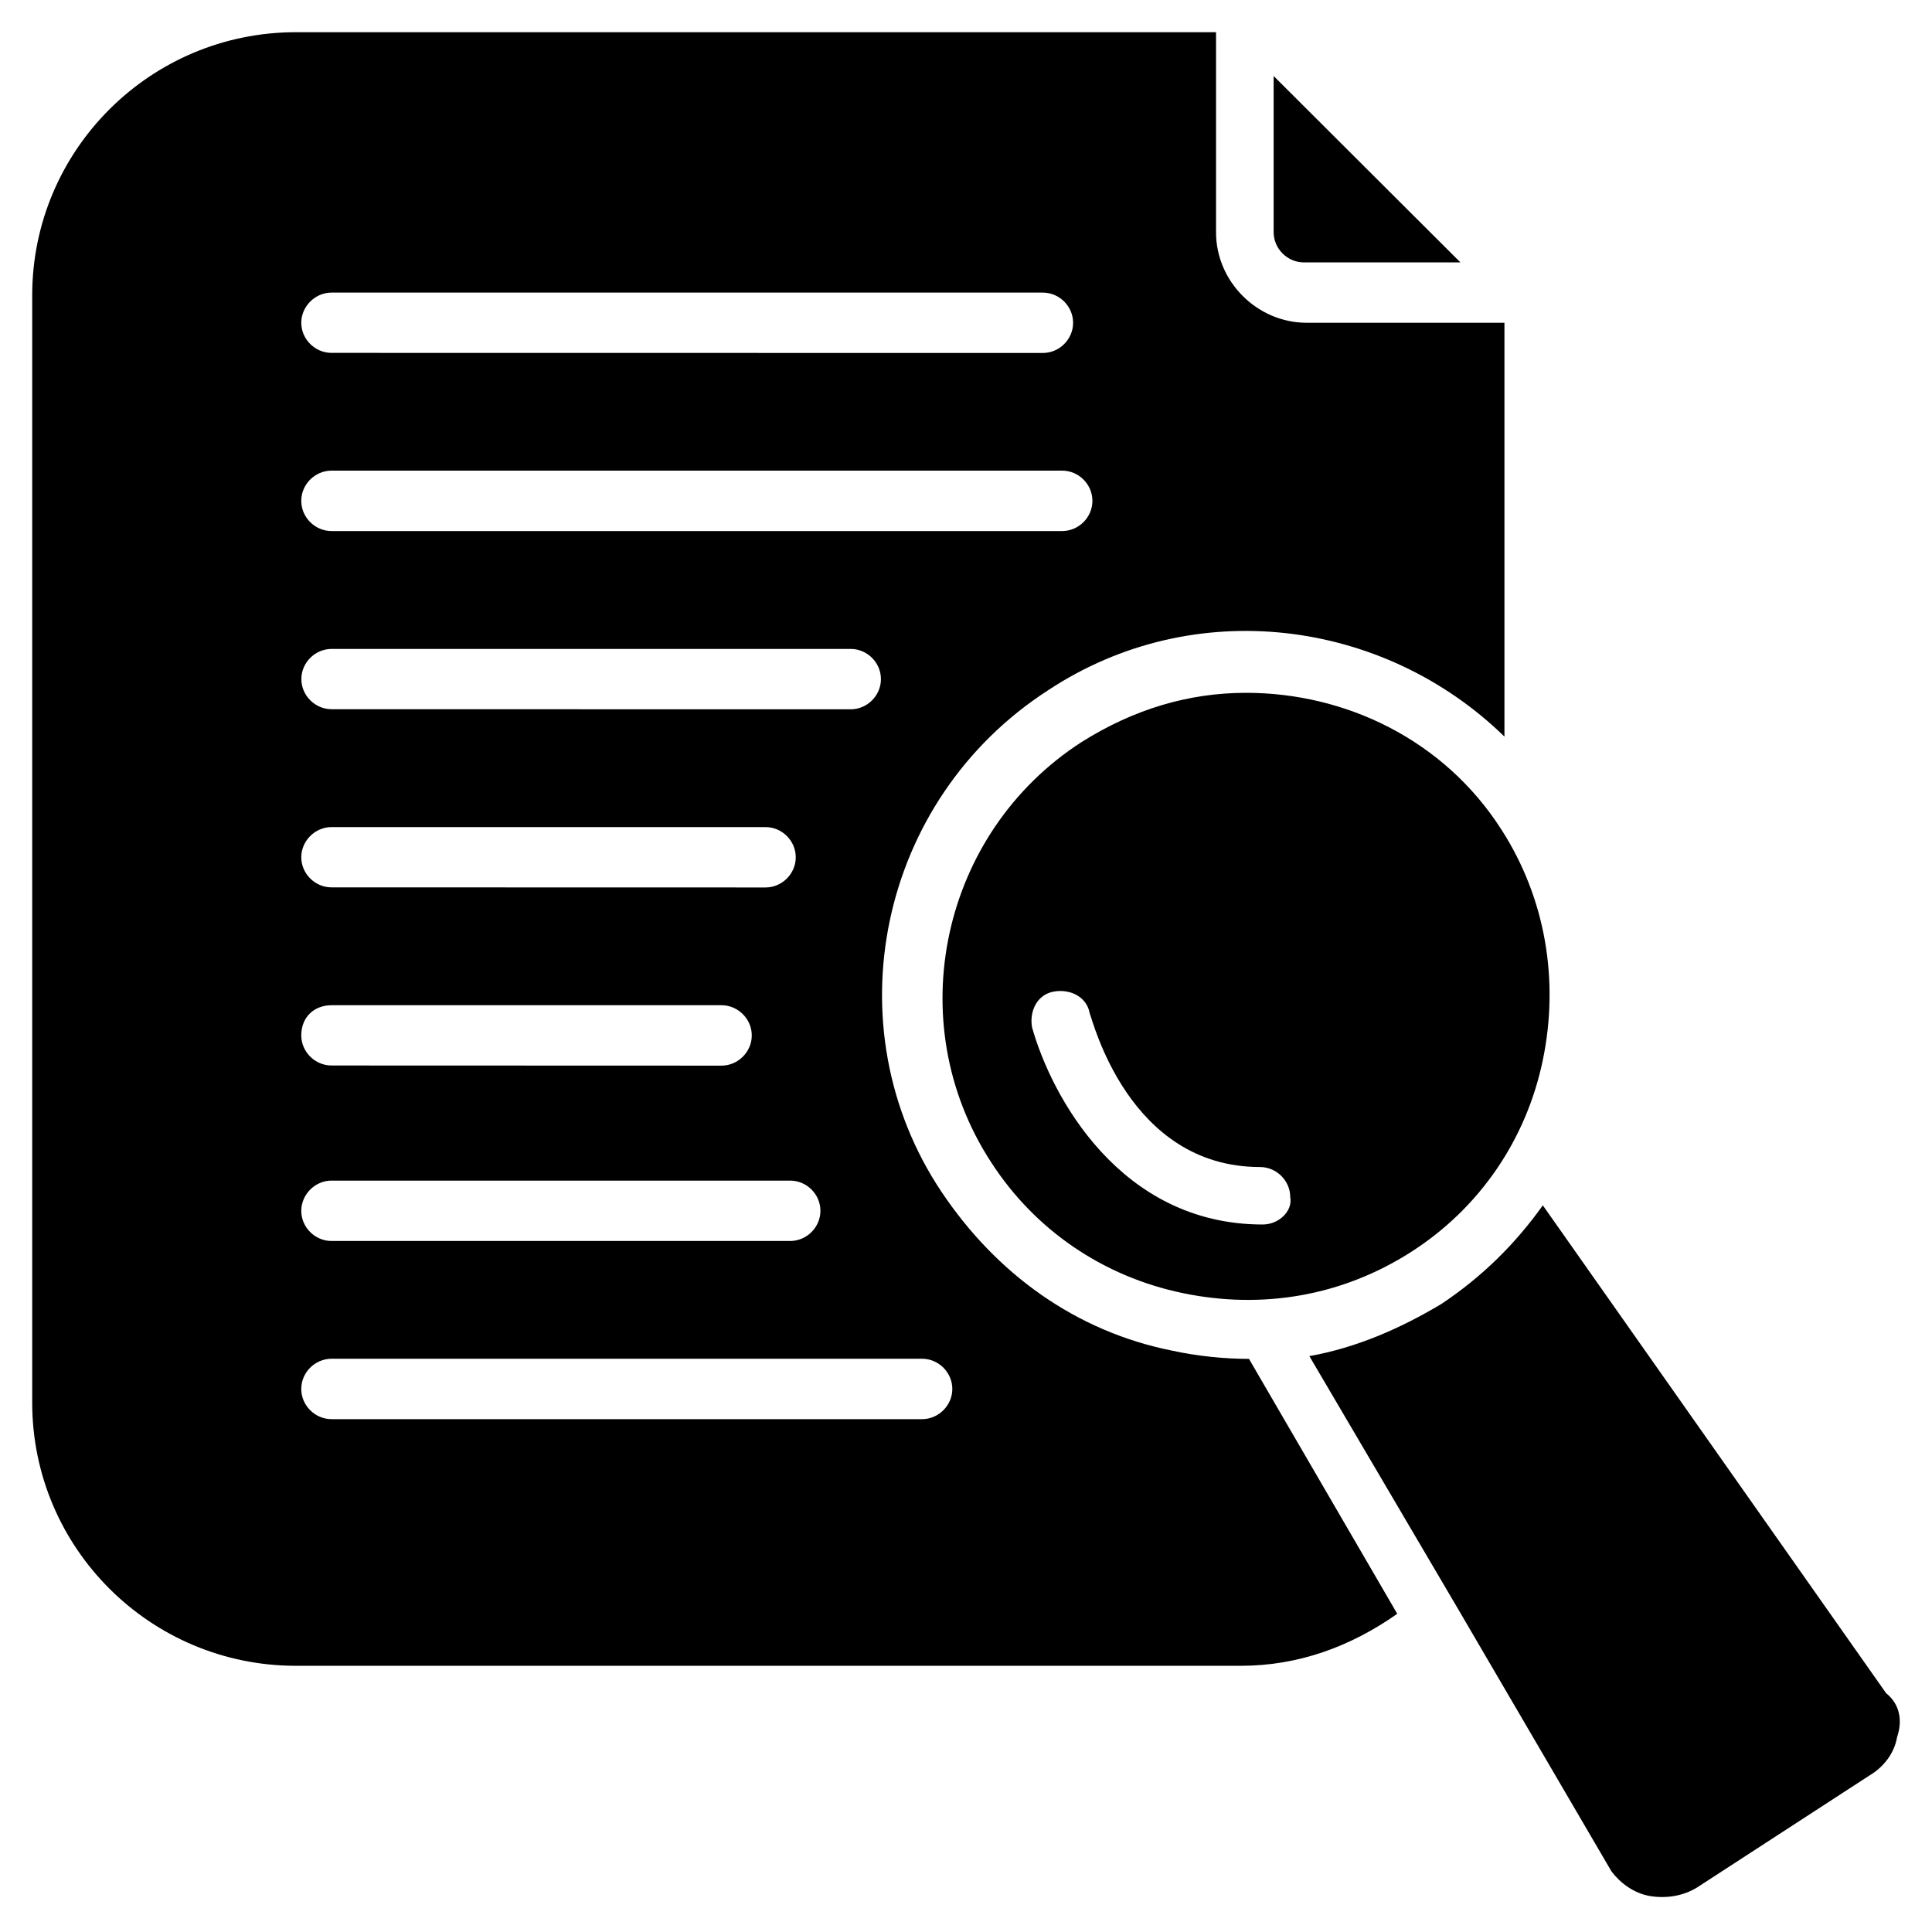<svg width="60" height="60" viewBox="0 0 60 60" fill="none" xmlns="http://www.w3.org/2000/svg">
<rect width="60" height="60" fill="white"/>
<path d="M46.634 25.773C44.841 22.963 41.773 21.516 38.7 21.516C36.908 21.516 35.202 22.028 33.583 23.049C29.231 25.859 27.951 31.731 30.767 36.074C32.133 38.202 34.266 39.648 36.738 40.16C39.21 40.672 41.686 40.247 43.819 38.883C45.951 37.52 47.4 35.392 47.913 32.925C48.427 30.454 48 27.901 46.634 25.773ZM39.214 38.028C34.779 38.028 32.646 34.028 32.05 31.9C31.963 31.388 32.22 30.879 32.733 30.793C33.246 30.706 33.756 30.962 33.843 31.475C33.929 31.644 35.035 36.243 39.13 36.243C39.644 36.243 40.07 36.668 40.07 37.18C40.15 37.603 39.724 38.028 39.214 38.028ZM58.916 53.945C58.83 54.457 58.49 54.883 58.063 55.136L52.689 58.627C52.262 58.883 51.749 58.966 51.239 58.883C50.726 58.796 50.3 58.457 50.046 58.118L45.268 49.945L40.663 42.115C42.113 41.858 43.479 41.263 44.758 40.499C46.038 39.647 47.061 38.627 47.914 37.433L58.576 52.585C59.003 52.925 59.089 53.436 58.916 53.945ZM45.355 8.149H40.494C39.981 8.149 39.554 7.723 39.554 7.211V2.36L45.355 8.149ZM32.56 21.43C37.082 18.45 42.966 19.215 46.722 22.876V10.024H40.581C39.045 10.024 37.765 8.747 37.765 7.215V1H9.19C4.669 1 1 4.661 1 9.173V43.56C1 48.073 4.669 51.733 9.19 51.733H38.531C40.324 51.733 41.943 51.138 43.393 50.118L38.788 42.201C38.022 42.201 37.169 42.114 36.399 41.945C33.413 41.349 30.941 39.56 29.235 37.007C25.823 31.899 27.273 24.834 32.56 21.43ZM10.296 9.087H32.386C32.9 9.087 33.326 9.513 33.326 10.025C33.326 10.537 32.9 10.962 32.386 10.962L10.296 10.959C9.782 10.959 9.356 10.533 9.356 10.021C9.359 9.513 9.786 9.087 10.296 9.087ZM10.296 25.686H23.774C24.287 25.686 24.713 26.111 24.713 26.623C24.713 27.135 24.287 27.561 23.774 27.561L10.296 27.558C9.782 27.558 9.356 27.132 9.356 26.62C9.359 26.111 9.786 25.686 10.296 25.686ZM9.359 21.09C9.359 20.578 9.786 20.153 10.299 20.153H26.419C26.932 20.153 27.358 20.578 27.358 21.09C27.358 21.602 26.932 22.028 26.419 22.028L10.296 22.025C9.786 22.025 9.359 21.599 9.359 21.09ZM10.296 31.218H22.407C22.92 31.218 23.347 31.644 23.347 32.156C23.347 32.668 22.92 33.094 22.407 33.094L10.296 33.09C9.782 33.09 9.356 32.665 9.356 32.153C9.359 31.557 9.786 31.218 10.296 31.218ZM10.296 36.665H24.54C25.053 36.665 25.479 37.09 25.479 37.602C25.479 38.114 25.053 38.54 24.54 38.54H10.296C9.782 38.54 9.356 38.114 9.356 37.602C9.359 37.09 9.786 36.665 10.296 36.665ZM28.635 42.197C29.148 42.197 29.575 42.623 29.575 43.135C29.575 43.647 29.148 44.073 28.635 44.073H10.296C9.782 44.073 9.356 43.647 9.356 43.135C9.356 42.623 9.782 42.197 10.296 42.197H28.635ZM10.296 16.492C9.782 16.492 9.356 16.066 9.356 15.554C9.356 15.042 9.782 14.616 10.296 14.616H32.987C33.5 14.616 33.926 15.042 33.926 15.554C33.926 16.066 33.5 16.492 32.987 16.492H10.296Z" fill="black"/>
</svg>
